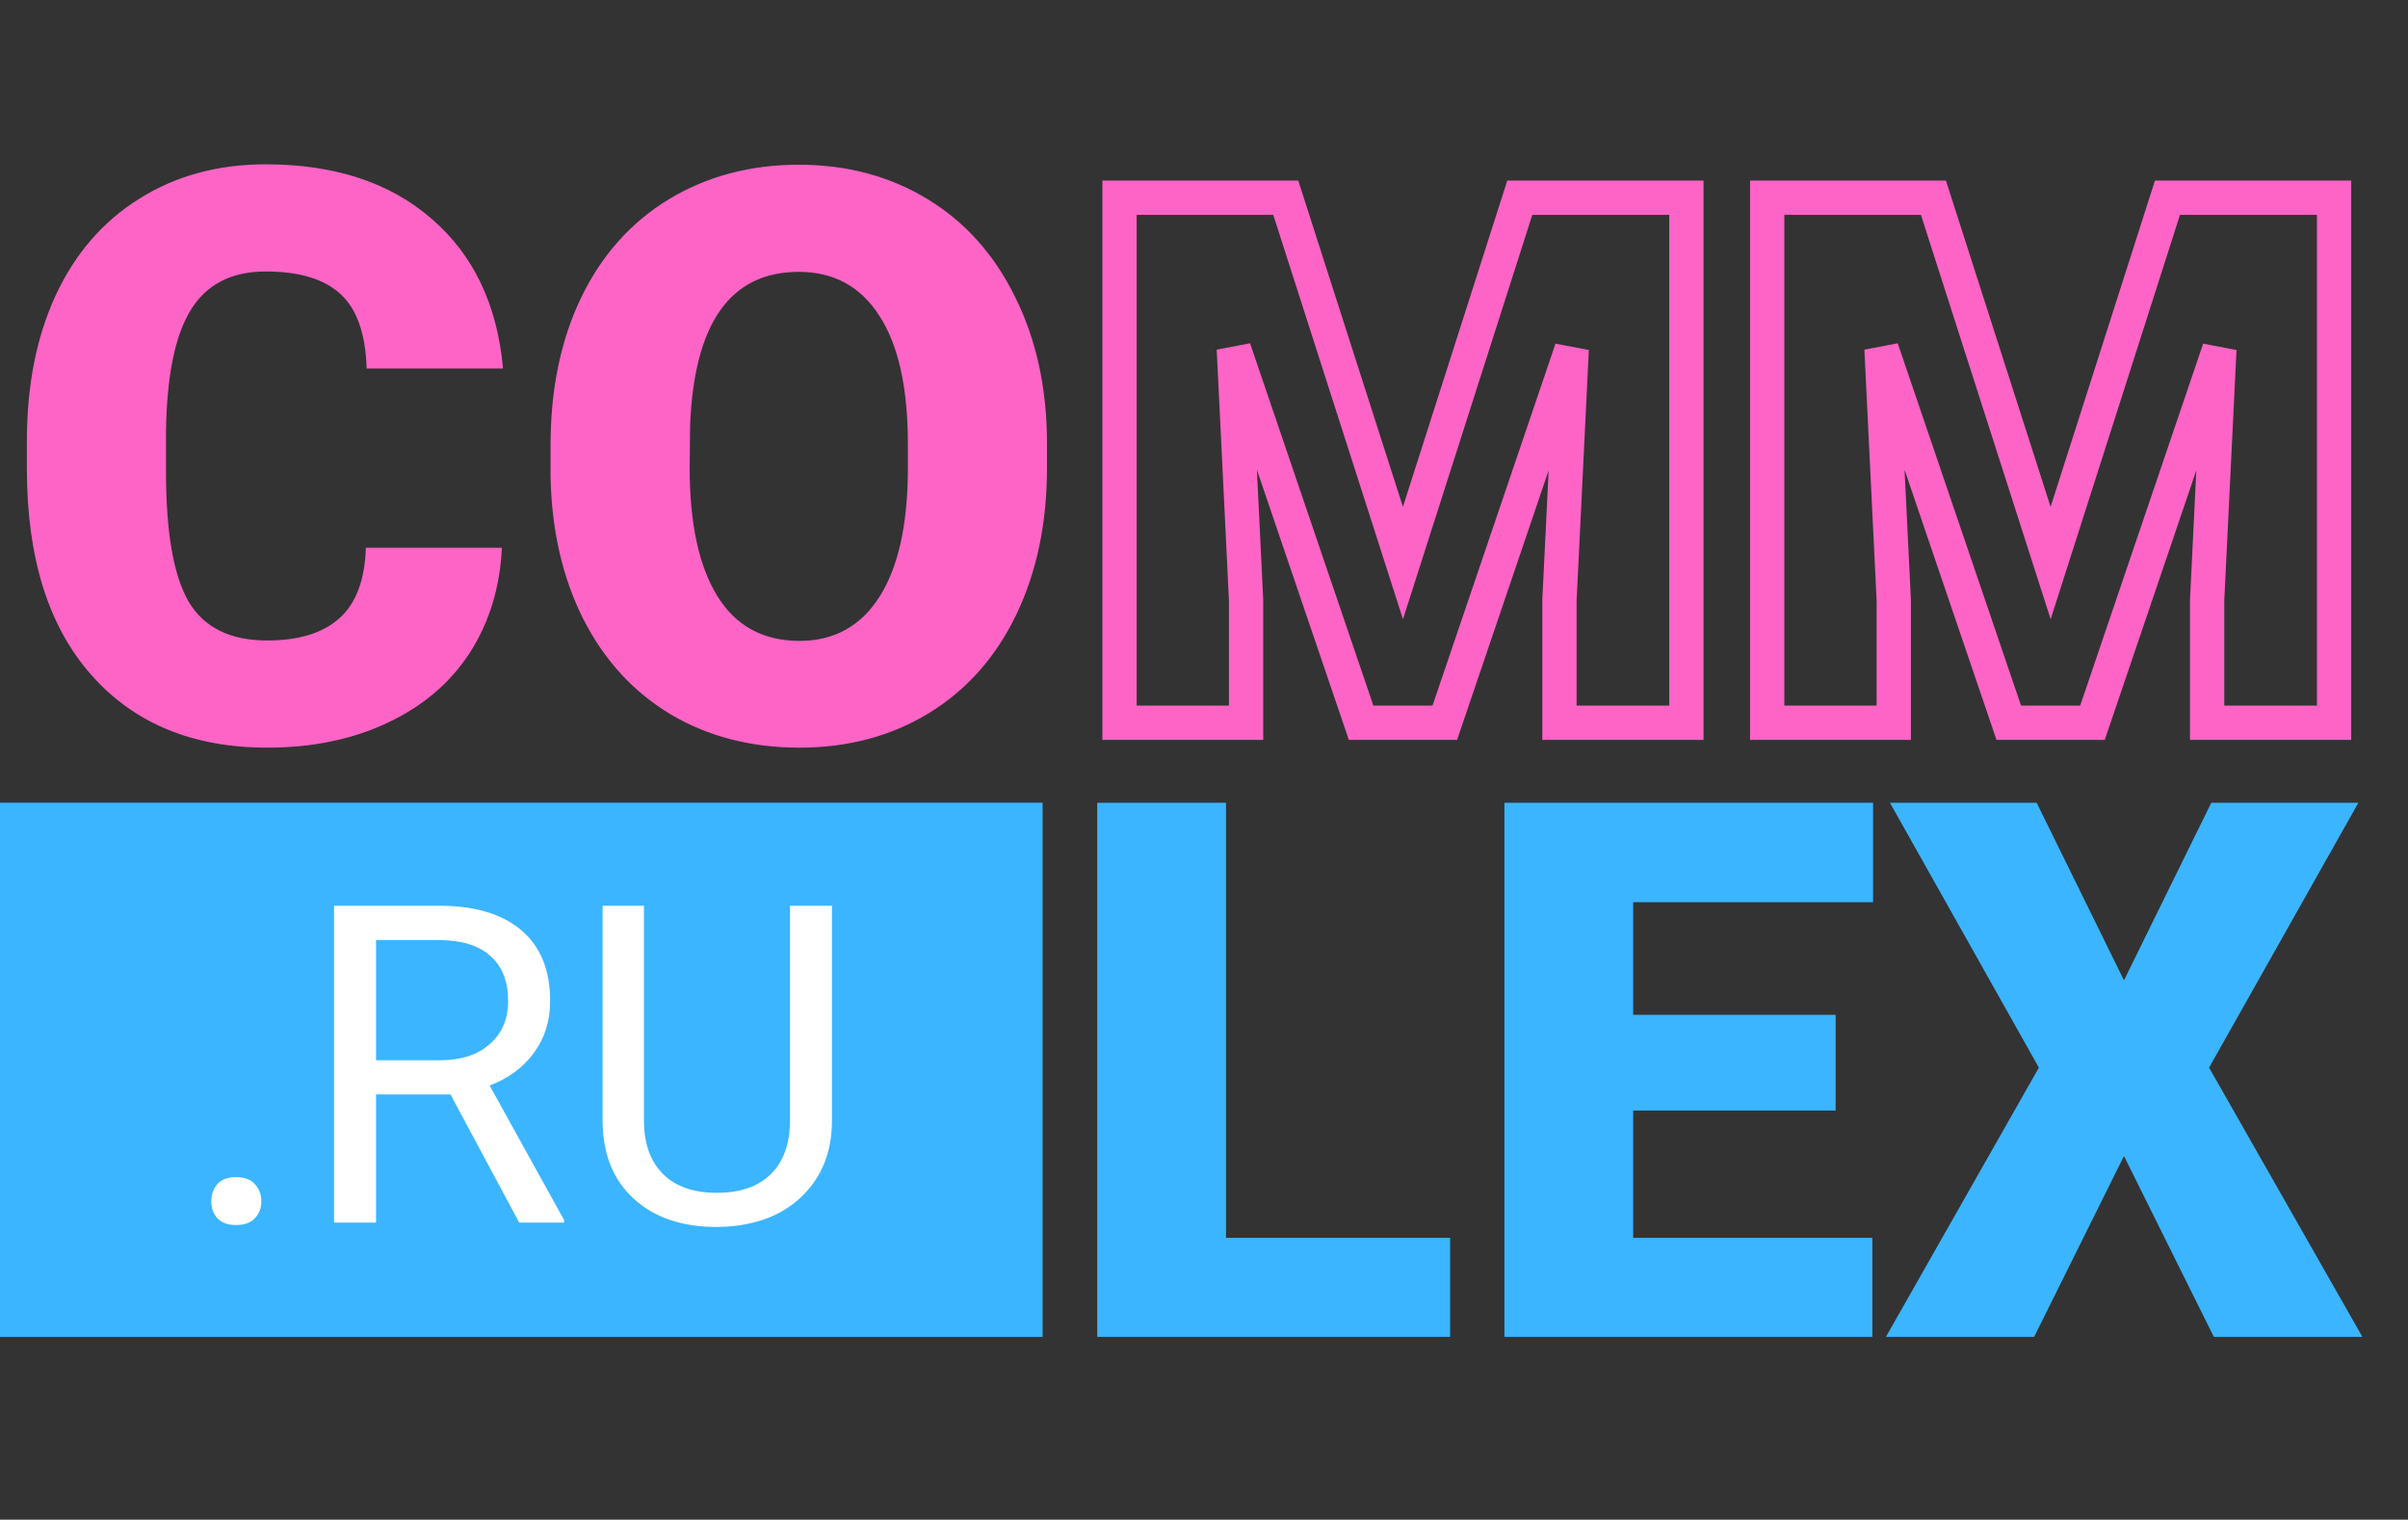 <?xml version="1.0" encoding="UTF-8"?> <svg xmlns="http://www.w3.org/2000/svg" width="843" height="532" viewBox="0 0 843 532" fill="none"><rect x="0" y="0" width="843" height="532" fill="#333333" stroke="none"/> <path d="M175.695 191.75C175.059 205.573 171.33 217.804 164.51 228.444C157.689 238.993 148.095 247.178 135.727 252.998C123.45 258.818 109.4 261.728 93.577 261.728C67.477 261.728 46.925 253.225 31.92 236.22C16.915 219.214 9.412 195.206 9.412 164.196V154.374C9.412 134.913 12.777 117.907 19.506 103.357C26.327 88.716 36.103 77.439 48.834 69.528C61.566 61.525 76.298 57.523 93.031 57.523C117.13 57.523 136.5 63.889 151.142 76.621C165.783 89.261 174.104 106.722 176.104 129.002H128.361C127.997 116.907 124.951 108.222 119.222 102.948C113.493 97.673 104.762 95.036 93.031 95.036C81.118 95.036 72.388 99.492 66.841 108.404C61.293 117.316 58.383 131.548 58.11 151.1V165.15C58.11 186.339 60.748 201.481 66.022 210.575C71.388 219.669 80.572 224.216 93.577 224.216C104.58 224.216 112.992 221.624 118.812 216.44C124.633 211.257 127.725 203.027 128.088 191.75H175.695ZM366.532 163.786C366.532 183.156 362.94 200.299 355.755 215.213C348.571 230.127 338.341 241.631 325.063 249.724C311.877 257.727 296.827 261.728 279.912 261.728C262.997 261.728 247.992 257.863 234.897 250.133C221.802 242.313 211.571 231.173 204.205 216.713C196.93 202.254 193.11 185.657 192.746 166.924V155.738C192.746 136.277 196.293 119.135 203.386 104.312C210.57 89.398 220.801 77.894 234.078 69.8C247.446 61.707 262.633 57.66 279.639 57.66C296.463 57.66 311.468 61.661 324.654 69.664C337.84 77.667 348.071 89.079 355.346 103.903C362.712 118.635 366.441 135.55 366.532 154.647V163.786ZM317.834 155.465C317.834 135.731 314.514 120.772 307.876 110.587C301.328 100.311 291.916 95.172 279.639 95.172C255.631 95.172 242.945 113.178 241.581 149.191L241.444 163.786C241.444 183.247 244.673 198.207 251.13 208.665C257.586 219.123 267.18 224.352 279.912 224.352C292.007 224.352 301.328 219.214 307.876 208.938C314.423 198.662 317.743 183.884 317.834 164.605V155.465Z" fill="#FE64C6"></path> <path d="M450.122 69.209L455.835 67.376L454.498 63.209H450.122V69.209ZM491.151 197.096L485.438 198.929L491.16 216.763L496.866 198.923L491.151 197.096ZM532.055 69.209V63.209H527.675L526.34 67.381L532.055 69.209ZM590.381 69.209H596.381V63.209H590.381V69.209ZM590.381 253.022V259.022H596.381V253.022H590.381ZM545.942 253.022H539.942V259.022H545.942V253.022ZM545.942 210.099L539.949 209.806L539.942 209.952V210.099H545.942ZM550.234 122.232L556.227 122.525L544.553 120.302L550.234 122.232ZM505.796 253.022V259.022H510.094L511.477 254.953L505.796 253.022ZM476.507 253.022L470.827 254.956L472.211 259.022H476.507V253.022ZM431.942 122.106L437.622 120.172L425.949 122.398L431.942 122.106ZM436.234 210.099H442.234V209.953L442.227 209.807L436.234 210.099ZM436.234 253.022V259.022H442.234V253.022H436.234ZM391.922 253.022H385.922V259.022H391.922V253.022ZM391.922 69.209V63.209H385.922V69.209H391.922ZM444.408 71.041L485.438 198.929L496.865 195.263L455.835 67.376L444.408 71.041ZM496.866 198.923L537.77 71.036L526.34 67.381L485.437 195.268L496.866 198.923ZM532.055 75.209H590.381V63.209H532.055V75.209ZM584.381 69.209V253.022H596.381V69.209H584.381ZM590.381 247.022H545.942V259.022H590.381V247.022ZM551.942 253.022V210.099H539.942V253.022H551.942ZM551.935 210.392L556.227 122.525L544.242 121.939L539.949 209.806L551.935 210.392ZM544.553 120.302L500.115 251.092L511.477 254.953L555.916 124.162L544.553 120.302ZM505.796 247.022H476.507V259.022H505.796V247.022ZM482.187 251.089L437.622 120.172L426.262 124.039L470.827 254.956L482.187 251.089ZM425.949 122.398L430.242 210.391L442.227 209.807L437.935 121.813L425.949 122.398ZM430.234 210.099V253.022H442.234V210.099H430.234ZM436.234 247.022H391.922V259.022H436.234V247.022ZM397.922 253.022V69.209H385.922V253.022H397.922ZM391.922 75.209H450.122V63.209H391.922V75.209ZM676.859 69.209L682.572 67.376L681.235 63.209H676.859V69.209ZM717.889 197.096L712.176 198.929L717.898 216.763L723.604 198.923L717.889 197.096ZM758.793 69.209V63.209H754.412L753.078 67.381L758.793 69.209ZM817.118 69.209H823.118V63.209H817.118V69.209ZM817.118 253.022V259.022H823.118V253.022H817.118ZM772.68 253.022H766.68V259.022H772.68V253.022ZM772.68 210.099L766.687 209.806L766.68 209.952V210.099H772.68ZM776.972 122.232L782.965 122.525L771.291 120.302L776.972 122.232ZM732.533 253.022V259.022H736.832L738.214 254.953L732.533 253.022ZM703.244 253.022L697.564 254.956L698.949 259.022H703.244V253.022ZM658.68 122.106L664.36 120.172L652.687 122.398L658.68 122.106ZM662.972 210.099H668.972V209.953L668.965 209.807L662.972 210.099ZM662.972 253.022V259.022H668.972V253.022H662.972ZM618.66 253.022H612.66V259.022H618.66V253.022ZM618.66 69.209V63.209H612.66V69.209H618.66ZM671.146 71.041L712.176 198.929L723.602 195.263L682.572 67.376L671.146 71.041ZM723.604 198.923L764.507 71.036L753.078 67.381L712.174 195.268L723.604 198.923ZM758.793 75.209H817.118V63.209H758.793V75.209ZM811.118 69.209V253.022H823.118V69.209H811.118ZM817.118 247.022H772.68V259.022H817.118V247.022ZM778.68 253.022V210.099H766.68V253.022H778.68ZM778.672 210.392L782.965 122.525L770.979 121.939L766.687 209.806L778.672 210.392ZM771.291 120.302L726.852 251.092L738.214 254.953L782.653 124.162L771.291 120.302ZM732.533 247.022H703.244V259.022H732.533V247.022ZM708.924 251.089L664.36 120.172L653 124.039L697.564 254.956L708.924 251.089ZM652.687 122.398L656.979 210.391L668.965 209.807L664.673 121.813L652.687 122.398ZM656.972 210.099V253.022H668.972V210.099H656.972ZM662.972 247.022H618.66V259.022H662.972V247.022ZM624.66 253.022V69.209H612.66V253.022H624.66ZM618.66 75.209H676.859V63.209H618.66V75.209Z" fill="#FE64C6"></path> <rect y="281" width="365" height="187" fill="#3BB5FF"></rect> <path d="M73.971 420.61C73.971 418.172 74.682 416.14 76.104 414.515C77.577 412.889 79.761 412.077 82.656 412.077C85.552 412.077 87.736 412.889 89.209 414.515C90.732 416.14 91.494 418.172 91.494 420.61C91.494 422.946 90.732 424.902 89.209 426.476C87.736 428.051 85.552 428.838 82.656 428.838C79.761 428.838 77.577 428.051 76.104 426.476C74.682 424.902 73.971 422.946 73.971 420.61ZM157.701 383.125H131.645V428H116.941V317.071H153.663C166.158 317.071 175.758 319.915 182.462 325.604C189.218 331.292 192.595 339.571 192.595 350.441C192.595 357.349 190.716 363.367 186.957 368.497C183.25 373.627 178.069 377.462 171.415 380.002L197.471 427.086V428H181.777L157.701 383.125ZM131.645 371.164H154.121C161.384 371.164 167.149 369.285 171.415 365.526C175.732 361.767 177.891 356.739 177.891 350.441C177.891 343.584 175.834 338.327 171.72 334.67C167.657 331.013 161.765 329.159 154.044 329.108H131.645V371.164ZM291.258 317.071V392.497C291.208 402.96 287.906 411.518 281.354 418.172C274.853 424.826 266.015 428.559 254.841 429.371L250.955 429.524C238.816 429.524 229.14 426.248 221.928 419.696C214.715 413.143 211.058 404.128 210.957 392.649V317.071H225.432V392.192C225.432 400.217 227.642 406.464 232.061 410.934C236.479 415.353 242.778 417.562 250.955 417.562C259.234 417.562 265.558 415.353 269.926 410.934C274.345 406.515 276.554 400.293 276.554 392.268V317.071H291.258Z" fill="white"></path> <path d="M429.201 433.327H507.664V468H384.126V281.023H429.201V433.327ZM642.631 388.766H571.745V433.327H655.473V468H526.67V281.023H655.73V315.825H571.745V355.249H642.631V388.766ZM743.568 343.178L774.131 281.023H825.627L773.361 373.741L827.04 468H775.03L743.568 404.69L712.105 468H660.225L713.775 373.741L661.637 281.023H713.004L743.568 343.178Z" fill="#3BB5FF"></path> </svg> 